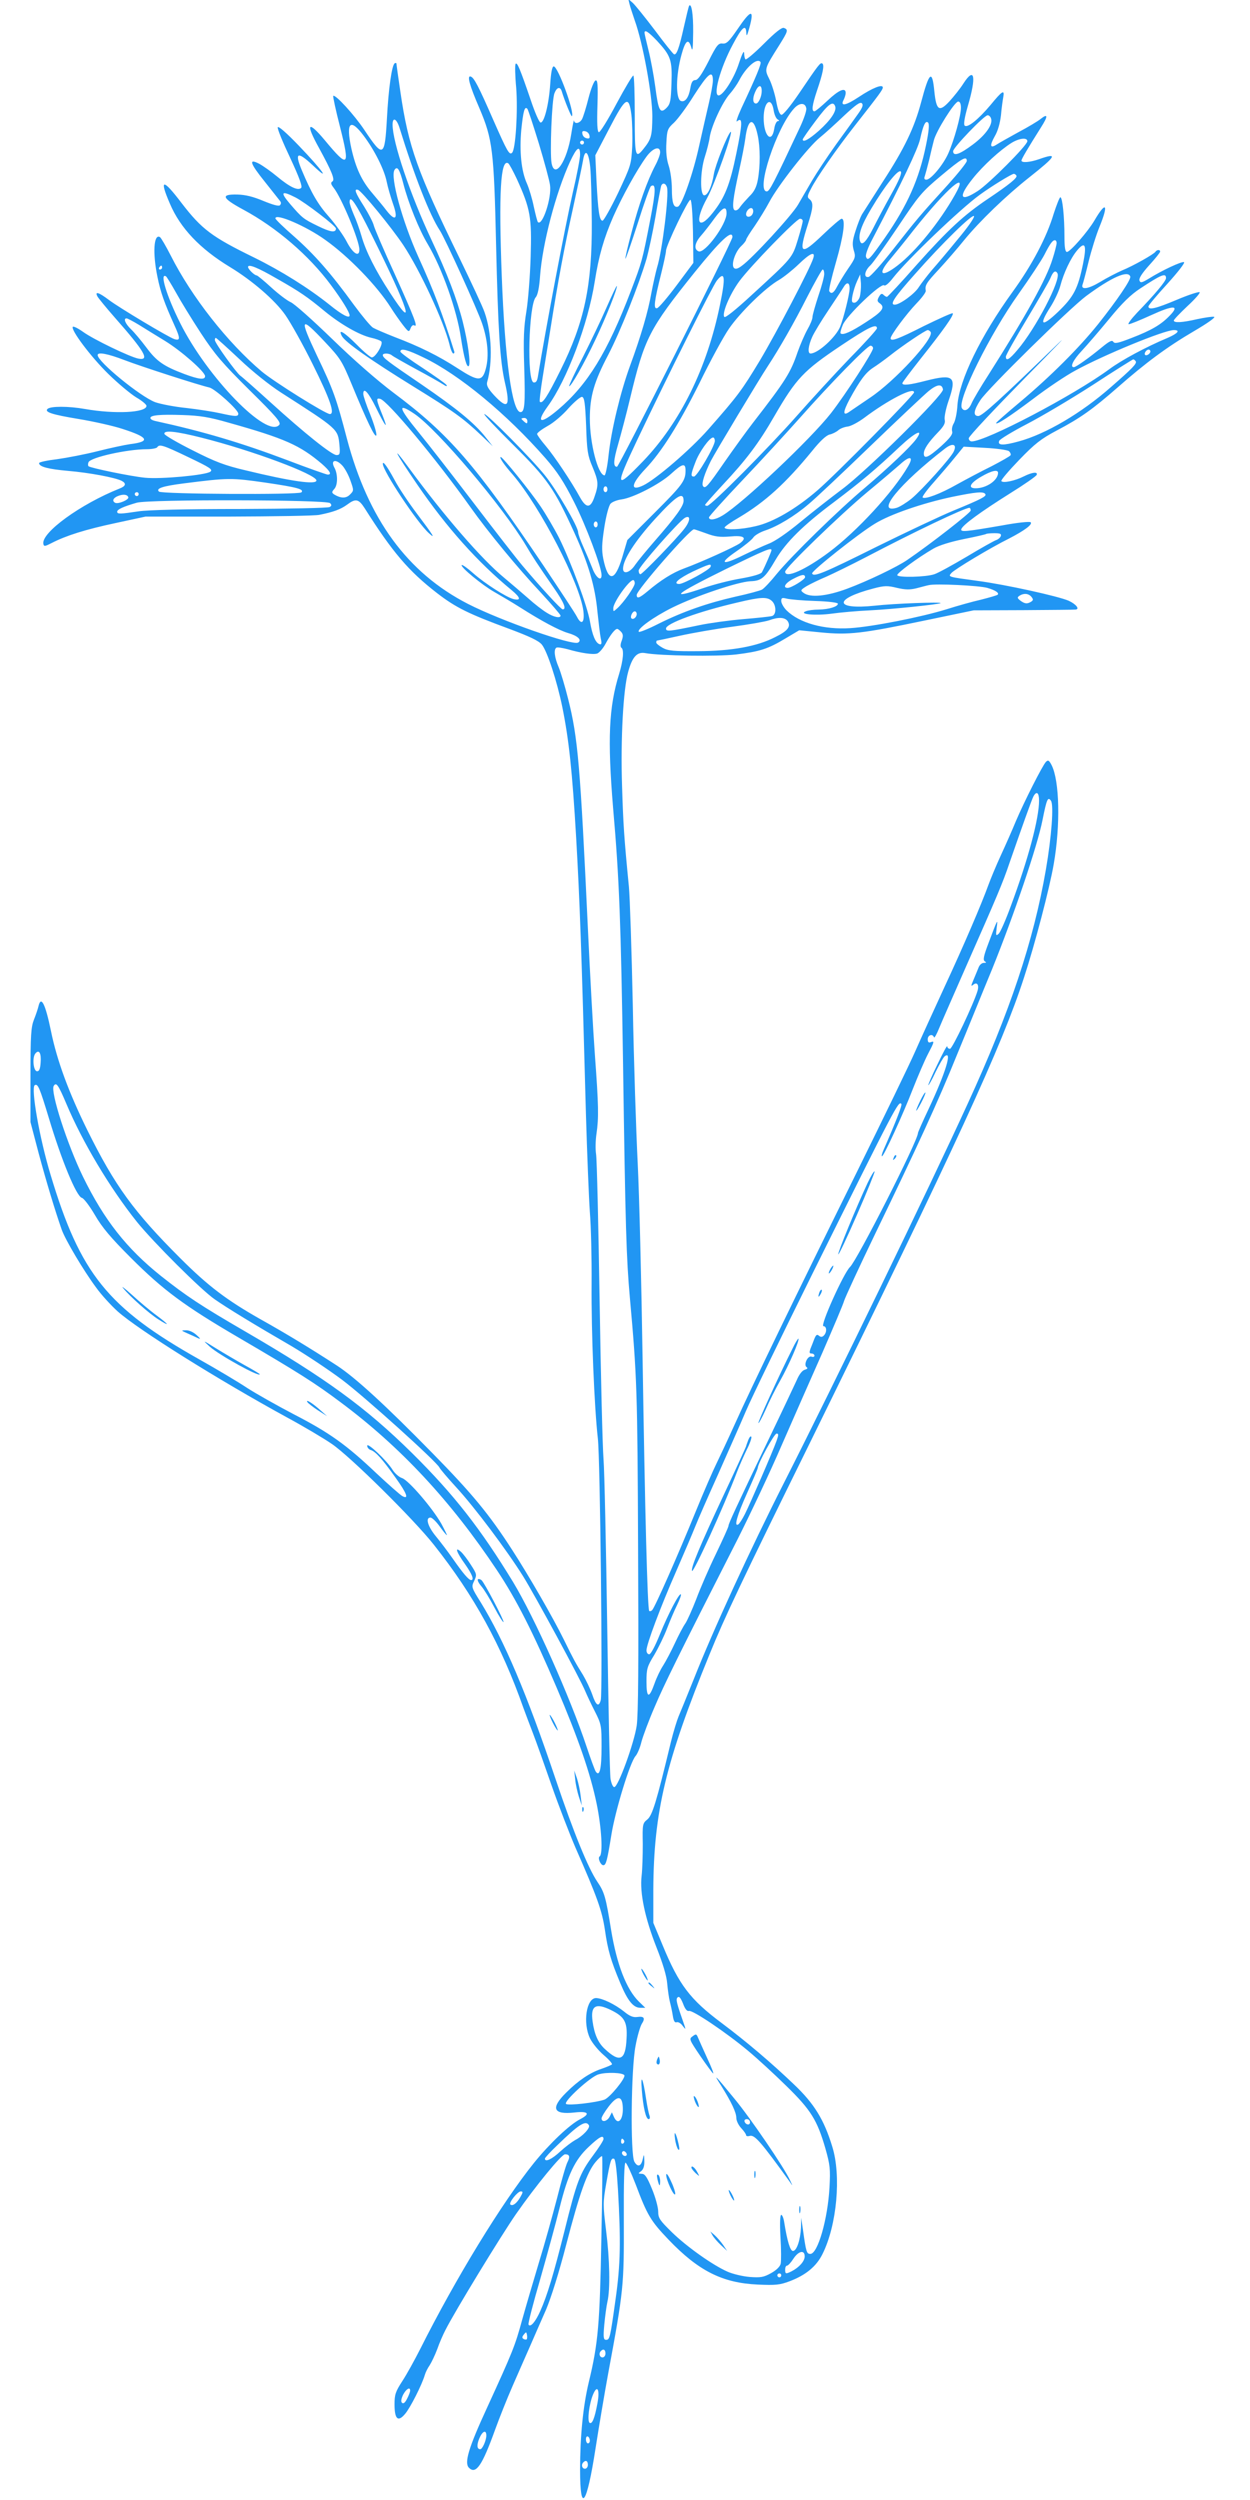 <?xml version="1.0" standalone="no"?>
<!DOCTYPE svg PUBLIC "-//W3C//DTD SVG 20010904//EN"
 "http://www.w3.org/TR/2001/REC-SVG-20010904/DTD/svg10.dtd">
<svg version="1.0" xmlns="http://www.w3.org/2000/svg"
 width="640pt" height="1280pt" viewBox="0 0 640 1280"
 preserveAspectRatio="xMidYMid meet">
<g transform="translate(0,1280) scale(0.1,-0.1)"
fill="#2196f3" stroke="none">
<path d="M3223 12780 c3 -14 16 -52 27 -85 41 -113 90 -380 90 -490 -1 -101
-5 -117 -46 -168 -41 -51 -44 -39 -44 171 0 109 -3 202 -7 205 -3 4 -42 -61
-86 -143 -44 -83 -85 -149 -91 -147 -8 3 -10 46 -7 137 3 108 1 132 -10 128
-8 -3 -24 -44 -36 -91 -12 -48 -27 -96 -33 -107 -12 -22 -39 -27 -41 -7 -1 6
-7 -24 -14 -68 -22 -142 -85 -235 -101 -150 -9 52 1 324 15 358 12 31 29 35
37 10 15 -50 49 -132 52 -128 16 16 -71 255 -93 255 -8 0 -14 -30 -18 -92 -7
-105 -32 -201 -50 -195 -7 2 -29 53 -49 113 -55 161 -70 197 -78 187 -4 -4 -3
-60 3 -123 9 -119 -3 -314 -21 -332 -14 -14 -25 6 -96 167 -76 174 -99 218
-116 223 -20 7 -7 -43 45 -163 67 -158 74 -214 85 -700 10 -433 20 -594 45
-703 29 -124 15 -141 -55 -66 -32 35 -40 51 -36 67 29 99 24 254 -13 358 -10
30 -69 155 -129 279 -215 441 -261 568 -302 850 -11 74 -20 139 -20 143 0 5
-4 6 -9 3 -15 -9 -32 -131 -40 -284 -11 -198 -19 -202 -115 -58 -51 77 -150
185 -160 175 -2 -2 13 -74 35 -159 52 -206 43 -214 -78 -68 -87 104 -100 87
-30 -39 66 -121 83 -163 69 -172 -10 -6 -8 -14 6 -32 41 -52 132 -271 132
-317 0 -41 -33 -21 -65 41 -16 31 -56 87 -88 124 -59 66 -92 123 -142 242 -38
91 -22 98 56 25 97 -92 49 -25 -69 98 -66 69 -108 105 -110 96 -2 -9 27 -79
64 -157 47 -101 63 -146 56 -153 -16 -16 -58 4 -123 58 -30 25 -71 54 -91 65
-57 30 -49 4 29 -93 36 -46 71 -89 76 -96 7 -8 7 -16 0 -23 -6 -6 -35 2 -84
22 -52 22 -92 32 -134 33 -87 2 -79 -18 30 -77 171 -92 337 -235 449 -386 57
-77 96 -140 96 -156 0 -17 -38 2 -102 54 -109 87 -248 174 -388 243 -215 105
-267 144 -370 278 -97 128 -116 126 -60 -3 53 -125 154 -231 307 -324 114 -69
231 -170 284 -246 28 -40 91 -153 140 -252 90 -181 115 -255 88 -255 -22 0
-287 166 -349 218 -175 148 -359 382 -466 594 -24 47 -49 90 -55 94 -32 19
-38 -82 -13 -203 16 -80 36 -135 86 -246 32 -70 32 -83 0 -73 -30 10 -281 160
-334 200 -53 40 -74 46 -59 18 5 -9 45 -58 88 -107 155 -176 182 -223 121
-211 -44 9 -229 98 -283 137 -25 18 -48 29 -52 26 -13 -14 92 -154 182 -242
50 -49 115 -103 143 -120 28 -16 52 -36 52 -43 0 -35 -161 -43 -315 -16 -85
15 -177 15 -192 0 -16 -16 25 -29 158 -51 79 -13 181 -36 226 -51 134 -43 145
-65 39 -78 -28 -4 -103 -20 -166 -36 -63 -16 -157 -34 -207 -41 -51 -6 -93
-15 -93 -20 0 -19 48 -31 149 -40 107 -9 241 -34 274 -51 25 -13 21 -27 -10
-39 -201 -80 -403 -227 -391 -284 3 -14 8 -13 43 5 74 38 172 69 327 102 l153
33 425 0 c234 1 443 4 465 9 71 14 109 28 142 52 44 33 59 30 90 -18 143 -226
225 -322 371 -435 96 -74 161 -106 370 -183 104 -39 149 -60 166 -80 28 -34
78 -188 105 -320 34 -168 51 -328 71 -670 18 -317 27 -553 50 -1415 6 -203 15
-428 20 -500 6 -71 10 -238 9 -370 -2 -247 14 -632 32 -790 12 -104 25 -1299
15 -1339 -10 -39 -25 -28 -44 29 -10 28 -31 72 -47 99 -39 63 -46 75 -98 181
-56 114 -181 330 -265 460 -118 183 -205 288 -407 494 -244 249 -397 389 -491
450 -134 87 -259 163 -386 234 -177 100 -272 172 -415 315 -238 238 -334 369
-476 656 -95 193 -155 355 -186 507 -29 141 -51 183 -64 127 -3 -13 -13 -43
-23 -68 -15 -38 -18 -80 -18 -285 l0 -240 42 -160 c40 -148 83 -291 118 -391
19 -53 112 -210 176 -296 27 -38 77 -92 110 -122 108 -96 516 -351 867 -543
85 -46 188 -107 230 -136 93 -63 419 -385 523 -517 205 -259 345 -514 458
-835 10 -27 32 -86 49 -130 17 -44 60 -165 96 -269 36 -103 91 -245 121 -315
113 -257 136 -323 151 -421 15 -105 30 -157 79 -274 38 -91 67 -126 103 -126
l25 0 -33 32 c-64 63 -113 190 -142 366 -27 168 -34 194 -71 248 -47 70 -121
251 -213 524 -148 440 -263 709 -383 905 -49 78 -49 80 -34 111 14 31 14 34
-17 82 -17 27 -40 57 -51 67 -34 30 -23 -2 20 -62 38 -54 49 -83 32 -83 -12 0
-41 34 -94 110 -25 36 -64 87 -87 115 -41 50 -54 95 -27 95 8 0 29 -20 47 -45
18 -25 34 -45 37 -45 2 0 -11 26 -28 58 -46 81 -167 222 -201 234 -16 5 -37
24 -48 41 -30 49 -131 144 -131 125 0 -9 8 -19 18 -22 25 -8 60 -47 126 -140
60 -83 71 -115 36 -96 -11 6 -71 59 -133 117 -154 146 -239 207 -423 302 -86
45 -194 106 -239 135 -45 30 -154 95 -243 145 -471 265 -611 439 -763 946 -57
188 -102 446 -81 459 16 9 25 -13 72 -168 65 -217 141 -401 169 -409 10 -2 40
-42 67 -88 37 -64 81 -116 184 -219 166 -166 274 -246 551 -408 306 -179 390
-232 522 -331 308 -229 566 -507 801 -860 100 -150 186 -320 307 -604 109
-256 172 -437 204 -593 25 -122 33 -258 15 -269 -11 -7 5 -45 19 -45 14 0 20
24 41 154 20 126 96 374 124 405 9 10 23 42 30 72 8 30 38 111 68 180 49 115
112 244 425 859 65 129 167 345 225 480 59 135 153 349 209 475 55 127 106
246 111 265 6 19 78 175 160 345 215 445 319 670 418 915 49 118 129 316 180
439 110 272 232 630 258 764 21 105 27 120 43 97 15 -22 3 -184 -26 -352 -63
-365 -184 -728 -400 -1198 -201 -439 -681 -1429 -940 -1940 -173 -341 -366
-761 -464 -1010 -34 -85 -69 -170 -77 -189 -8 -19 -26 -77 -39 -130 -74 -307
-95 -376 -121 -397 -24 -19 -25 -25 -23 -125 0 -57 -2 -131 -6 -164 -10 -87
17 -215 76 -365 32 -81 52 -146 55 -185 3 -33 9 -76 14 -95 5 -19 12 -52 15
-72 4 -26 10 -35 19 -32 8 3 22 -5 31 -18 15 -19 16 -20 11 -3 -42 120 -47
138 -37 148 8 8 16 -2 28 -31 10 -28 21 -41 30 -38 17 7 192 -111 303 -204 47
-39 135 -120 196 -180 126 -123 158 -175 200 -320 24 -85 26 -105 21 -200 -9
-162 -60 -340 -98 -340 -19 0 -22 9 -38 125 l-9 60 -1 -50 c-3 -64 -22 -120
-41 -120 -14 0 -29 48 -45 148 -3 20 -10 37 -15 37 -6 0 -8 -43 -4 -114 4 -62
4 -124 1 -137 -4 -15 -23 -33 -50 -48 -38 -21 -53 -23 -109 -19 -35 3 -86 15
-113 27 -77 34 -209 128 -285 202 -62 61 -70 72 -70 106 0 21 -14 73 -32 116
-25 61 -36 77 -52 77 -20 1 -20 2 -3 14 11 9 17 26 16 52 -1 36 -2 37 -8 10
-8 -38 -26 -44 -43 -14 -21 37 -17 476 6 593 9 50 24 100 32 113 19 29 12 40
-23 35 -21 -3 -39 4 -68 28 -48 38 -111 68 -143 69 -50 0 -69 -128 -31 -207
12 -24 43 -62 70 -85 27 -23 46 -45 42 -48 -5 -4 -29 -14 -55 -23 -57 -19
-117 -59 -179 -121 -81 -80 -67 -114 42 -102 71 8 84 -6 30 -34 -54 -27 -158
-126 -237 -224 -165 -205 -402 -593 -583 -954 -28 -55 -68 -128 -91 -163 -35
-54 -40 -69 -40 -119 0 -77 18 -93 55 -48 26 31 85 147 100 198 4 14 15 36 25
50 9 14 27 51 39 83 11 32 30 75 41 96 47 94 287 487 362 595 101 145 233 306
251 306 23 0 27 -12 13 -39 -8 -14 -32 -98 -54 -186 -23 -88 -64 -236 -93
-330 -28 -93 -67 -226 -86 -294 -36 -132 -48 -162 -180 -450 -94 -204 -117
-281 -92 -306 36 -36 68 12 134 195 21 58 61 159 90 225 29 66 69 158 90 205
20 47 57 130 81 185 26 62 66 189 103 332 68 262 107 372 150 423 16 19 31 33
34 30 2 -3 1 -192 -4 -420 -8 -438 -16 -536 -64 -735 -30 -125 -45 -279 -45
-451 0 -228 34 -182 79 109 17 109 46 282 65 385 79 426 81 448 80 780 -1 203
2 302 9 299 5 -1 29 -52 52 -112 59 -157 77 -187 168 -282 153 -160 276 -222
457 -230 91 -4 113 -2 163 17 82 31 137 76 168 139 74 147 97 402 50 551 -42
138 -93 220 -195 317 -116 111 -243 219 -371 315 -162 121 -219 196 -303 400
l-47 113 0 170 c2 398 63 655 288 1205 75 185 166 377 511 1077 758 1543 985
2036 1099 2388 56 171 131 458 152 580 35 200 30 428 -11 508 -13 25 -18 27
-29 16 -18 -19 -112 -205 -154 -304 -18 -44 -53 -123 -77 -175 -24 -52 -52
-120 -63 -150 -35 -97 -126 -310 -226 -525 -53 -115 -121 -264 -150 -330 -29
-66 -162 -340 -295 -610 -311 -629 -545 -1112 -627 -1295 -36 -80 -79 -171
-95 -204 -16 -32 -65 -144 -108 -250 -88 -216 -207 -486 -221 -500 -5 -5 -11
-7 -15 -4 -9 9 -22 520 -34 1298 -6 388 -17 836 -25 996 -8 160 -20 522 -25
805 -6 283 -15 557 -20 609 -25 255 -29 320 -35 515 -8 239 6 495 31 584 21
78 46 105 88 97 77 -14 366 -18 464 -7 122 15 164 28 255 83 l69 41 111 -11
c143 -14 211 -6 532 61 l250 52 255 1 c140 1 260 2 267 3 23 2 2 28 -35 45
-52 23 -323 83 -467 102 -154 21 -151 20 -134 40 15 18 199 129 296 177 79 41
121 72 110 83 -4 5 -70 -2 -145 -16 -191 -33 -215 -35 -210 -19 7 21 97 87
248 182 74 46 136 89 138 96 6 17 -24 13 -66 -8 -45 -23 -108 -36 -115 -24 -3
5 38 53 91 108 81 84 112 108 191 150 124 65 187 111 313 221 142 125 252 207
392 289 70 41 112 71 102 73 -9 2 -48 -4 -86 -12 -78 -18 -120 -20 -120 -7 0
5 32 38 70 74 39 36 67 68 62 71 -6 3 -58 -14 -117 -39 -107 -45 -145 -54
-145 -34 0 6 44 58 97 116 54 60 92 108 85 111 -13 4 -112 -42 -179 -84 -37
-22 -44 -24 -49 -10 -4 10 13 37 50 78 31 34 56 65 56 70 0 11 -17 10 -24 -1
-9 -13 -113 -72 -172 -96 -27 -12 -78 -38 -112 -59 -60 -36 -100 -42 -89 -12
3 7 17 60 31 118 14 57 39 137 56 178 47 115 33 133 -26 32 -34 -58 -124 -161
-141 -162 -9 0 -13 22 -13 79 0 99 -10 201 -21 201 -4 0 -19 -38 -34 -84 -36
-121 -111 -263 -211 -401 -163 -225 -273 -452 -282 -580 -2 -38 -11 -80 -19
-93 -8 -13 -11 -31 -8 -41 4 -14 -10 -33 -56 -75 -65 -58 -89 -69 -89 -38 0
22 22 56 73 109 30 31 38 47 34 64 -3 12 5 54 19 95 44 126 28 141 -114 105
-85 -22 -122 -26 -122 -13 0 4 43 61 95 127 112 141 171 223 163 231 -3 3 -69
-27 -147 -65 -134 -68 -171 -81 -171 -63 0 16 82 126 132 178 27 28 49 57 48
65 -5 29 2 40 68 111 37 40 95 107 128 148 80 98 215 228 334 322 139 110 149
128 50 93 -46 -16 -90 -20 -90 -7 0 8 32 62 100 170 37 58 36 73 -2 43 -13
-11 -65 -42 -114 -68 -49 -27 -99 -55 -111 -63 -34 -22 -37 -6 -10 42 16 27
27 66 32 108 3 36 9 78 12 94 7 39 -6 31 -65 -41 -63 -75 -119 -120 -133 -106
-6 6 -1 40 16 99 45 153 35 205 -22 117 -17 -27 -50 -68 -72 -92 -52 -56 -67
-47 -77 50 -11 115 -26 103 -68 -55 -35 -131 -85 -236 -197 -408 -50 -79 -98
-153 -106 -166 -7 -12 -22 -50 -33 -85 -16 -50 -17 -68 -9 -98 11 -34 9 -40
-29 -95 -22 -32 -47 -74 -56 -91 -17 -33 -30 -41 -40 -24 -4 5 12 71 34 148
39 135 51 223 29 223 -6 0 -48 -36 -95 -81 -115 -110 -127 -102 -78 51 28 87
30 113 9 130 -13 10 -12 17 7 53 27 55 130 203 225 324 127 162 143 184 143
195 0 19 -53 -2 -122 -48 -68 -45 -98 -51 -78 -14 5 10 10 26 10 34 0 31 -36
15 -93 -39 -32 -30 -62 -55 -67 -55 -16 0 -12 31 13 106 30 88 39 132 27 139
-10 6 -18 -4 -120 -155 -45 -66 -81 -109 -89 -108 -10 2 -19 27 -27 71 -7 37
-23 88 -35 112 -26 52 -26 52 51 174 45 72 47 79 24 88 -11 4 -43 -21 -103
-81 -48 -48 -90 -83 -94 -80 -4 4 -7 19 -7 33 -1 15 -11 -6 -26 -51 -23 -73
-75 -157 -101 -166 -37 -11 4 140 70 262 46 87 66 104 68 59 1 -22 4 -17 15
22 28 101 10 99 -61 -6 -42 -61 -55 -74 -75 -72 -22 3 -31 -8 -73 -92 -35 -68
-54 -95 -67 -95 -13 0 -20 -10 -25 -39 -8 -50 -27 -76 -49 -68 -27 11 -26 131
3 236 20 74 36 87 50 39 7 -26 9 -10 10 77 1 94 -9 152 -21 135 -2 -3 -14 -52
-27 -110 -24 -108 -37 -143 -50 -138 -5 2 -49 57 -98 123 -50 66 -101 129
-113 140 l-23 20 6 -25z m140 -188 c72 -78 79 -99 75 -218 -3 -91 -6 -106 -25
-126 -33 -33 -42 -16 -58 108 -8 60 -24 145 -35 188 -11 44 -20 83 -20 88 0
18 19 6 63 -40z m531 -110 c5 -8 -22 -74 -98 -236 -20 -44 -30 -74 -22 -67 29
24 28 -10 -4 -165 -33 -161 -59 -226 -121 -304 -76 -96 -95 -44 -28 77 38 68
140 358 119 337 -17 -17 -78 -171 -85 -215 -10 -62 -31 -109 -49 -109 -23 0
-21 124 3 198 10 31 22 77 25 101 9 57 64 177 103 221 17 19 38 50 47 67 35
69 94 120 110 95z m-244 -94 c0 -18 -10 -71 -21 -118 -11 -47 -33 -143 -49
-215 -30 -139 -88 -306 -109 -313 -22 -7 -31 19 -31 91 0 38 -7 90 -16 118
-11 33 -15 72 -12 119 3 64 6 72 39 102 19 18 66 81 103 141 72 112 96 131 96
75z m250 -54 c0 -28 -16 -64 -29 -64 -17 0 -19 26 -5 58 16 38 34 42 34 6z
m-667 -124 c4 -36 6 -108 4 -160 -5 -93 -7 -98 -72 -237 -38 -79 -74 -143 -80
-143 -16 0 -23 49 -31 206 l-6 129 72 138 c84 162 100 171 113 67z m728 26 c3
-21 12 -42 20 -47 10 -6 10 -9 2 -9 -7 0 -16 -18 -19 -40 -13 -78 -54 -35 -54
56 0 83 39 113 51 40z m433 -18 c-17 -24 -67 -94 -113 -157 -45 -63 -100 -146
-123 -185 -23 -39 -55 -95 -72 -124 -32 -55 -234 -275 -288 -313 -21 -16 -33
-18 -40 -11 -16 16 6 83 37 112 14 13 25 28 25 32 0 5 20 37 44 71 23 34 57
89 75 123 43 82 201 284 259 330 26 21 82 72 125 113 58 54 81 71 90 62 8 -8
3 -22 -19 -53z m526 30 c0 -40 -35 -167 -65 -234 -26 -58 -89 -134 -112 -134
-10 0 -13 6 -8 18 3 9 13 46 22 82 8 36 19 81 24 100 11 48 107 200 125 200 9
0 14 -11 14 -32z m-792 -2 c3 -11 -12 -54 -31 -95 -137 -292 -157 -331 -171
-331 -58 0 50 328 140 425 27 30 57 30 62 1z m148 10 c9 -24 -23 -71 -83 -125
-52 -46 -83 -62 -83 -45 0 4 30 47 66 95 64 86 89 105 100 75z m-1517 -191
c28 -93 54 -189 57 -212 10 -64 -39 -213 -62 -190 -3 3 -12 38 -21 79 -8 40
-24 93 -35 118 -29 64 -39 164 -29 275 10 96 17 123 31 108 4 -4 30 -84 59
-178z m2315 129 c11 -30 -26 -84 -93 -134 -68 -51 -101 -62 -101 -34 0 18 159
184 177 184 6 0 14 -7 17 -16z m-3028 -50 c76 -246 155 -447 206 -524 26 -39
194 -408 217 -478 28 -83 35 -165 19 -227 -18 -70 -38 -70 -146 0 -97 63 -194
111 -323 160 -48 19 -97 40 -109 47 -12 7 -56 60 -98 117 -119 164 -203 259
-306 350 -53 46 -96 88 -96 93 0 28 158 -40 255 -110 120 -85 266 -236 336
-347 17 -27 45 -67 62 -89 29 -37 31 -38 39 -17 5 13 13 19 19 15 21 -13 1 39
-100 263 -55 120 -103 232 -107 248 -4 17 -27 61 -50 98 -45 70 -53 92 -31 85
19 -6 172 -193 232 -283 86 -130 206 -389 236 -507 6 -27 15 -48 20 -48 5 0 7
6 4 13 -59 189 -102 304 -184 484 -81 180 -144 408 -121 443 14 22 26 4 45
-70 25 -98 81 -237 125 -310 73 -123 149 -337 170 -480 16 -104 30 -154 40
-144 11 11 -4 120 -31 228 -29 114 -80 247 -159 416 -111 237 -200 502 -200
592 0 41 21 31 36 -18z m1833 -35 c14 -63 14 -160 1 -230 -7 -38 -19 -61 -43
-84 -17 -18 -39 -42 -48 -55 -9 -14 -20 -20 -28 -16 -14 9 -9 57 24 206 13 58
27 130 31 160 13 105 43 114 63 19z m862 -53 c-35 -172 -94 -306 -210 -473
-78 -111 -88 -122 -97 -98 -4 10 10 48 34 93 151 289 232 460 243 510 16 73
28 97 41 84 7 -7 4 -44 -11 -116z m-2879 49 c55 -73 106 -174 118 -236 6 -30
21 -80 32 -112 28 -78 13 -94 -33 -35 -18 24 -51 63 -72 88 -55 64 -85 128
-108 230 -29 134 -6 157 63 65z m1156 1 c3 -13 -1 -17 -14 -14 -11 2 -20 11
-22 22 -3 13 1 17 14 14 11 -2 20 -11 22 -22z m2242 -29 c0 -21 -198 -219
-254 -255 -91 -59 -102 -32 -26 63 53 67 142 148 200 184 40 24 80 28 80 8z
m-2270 -7 c0 -5 -4 -10 -10 -10 -5 0 -10 5 -10 10 0 6 5 10 10 10 6 0 10 -4
10 -10z m-20 -62 c0 -18 -16 -103 -36 -188 -43 -189 -140 -703 -180 -948 -4
-24 -10 -32 -22 -30 -35 7 -25 396 11 436 10 11 18 49 22 107 12 167 81 429
154 588 34 73 51 85 51 35z m410 12 c0 -11 -11 -41 -25 -67 -41 -78 -84 -199
-121 -341 -20 -74 -34 -135 -32 -137 2 -2 30 79 63 181 32 102 63 188 68 191
26 16 25 -23 -3 -168 -42 -217 -43 -219 -100 -369 -120 -314 -221 -479 -372
-607 -91 -77 -116 -70 -54 16 98 134 207 422 241 639 21 133 47 223 95 333 45
102 121 240 170 307 33 45 70 57 70 22z m-358 -76 c4 -38 7 -163 8 -279 2
-327 -38 -515 -161 -762 -67 -135 -92 -173 -105 -160 -3 3 4 61 15 129 11 68
29 179 40 248 38 241 71 417 115 615 24 110 47 219 51 243 10 64 29 46 37 -34z
m1928 32 c0 -8 -44 -63 -97 -122 -143 -157 -157 -174 -278 -328 -61 -78 -118
-142 -128 -144 -26 -5 -21 31 9 59 14 13 77 102 141 197 108 162 122 179 221
262 106 89 132 104 132 76z m-2304 -92 c70 -154 77 -196 71 -398 -3 -99 -13
-226 -22 -281 -13 -79 -16 -139 -11 -285 6 -192 2 -230 -19 -230 -43 0 -80
271 -96 697 -16 425 -6 601 33 577 6 -4 25 -40 44 -80z m1916 -81 c-33 -59
-73 -135 -90 -169 -36 -71 -59 -95 -68 -70 -12 30 6 83 57 168 70 118 138 203
151 190 7 -7 -8 -44 -50 -119z m642 98 c7 -11 -37 -46 -147 -120 -122 -82
-203 -157 -362 -335 -81 -92 -150 -166 -154 -166 -4 0 -12 5 -18 11 -8 8 -14
5 -23 -11 -10 -18 -9 -24 6 -34 27 -21 11 -42 -73 -96 -75 -49 -118 -68 -129
-57 -3 2 2 22 11 43 18 47 197 218 212 203 5 -5 23 9 46 39 70 90 343 352 444
425 59 43 163 107 174 107 4 0 10 -4 13 -9z m-315 -99 c-79 -140 -200 -289
-293 -361 -84 -65 -106 -47 -38 32 20 24 74 90 119 148 174 219 290 318 212
181z m-1474 39 c11 -37 -24 -326 -51 -411 -7 -25 -20 -83 -29 -130 -16 -93
-53 -220 -110 -375 -48 -132 -95 -325 -109 -455 -6 -58 -16 -105 -21 -104 -34
3 -75 164 -75 291 0 114 22 189 94 326 62 119 157 358 197 494 10 37 31 133
45 213 13 80 27 151 29 158 7 18 23 15 30 -7z m-1902 -52 c49 -25 207 -146
207 -159 0 -23 -28 -19 -93 13 -74 36 -80 41 -142 113 -52 61 -45 70 28 33z
m389 -190 c192 -385 230 -507 95 -298 -74 113 -124 212 -146 290 -10 35 -28
85 -40 111 -11 26 -21 54 -21 63 0 42 32 -5 112 -166z m1646 15 l2 -160 -85
-114 c-47 -63 -93 -117 -101 -118 -19 -5 -15 33 22 180 13 53 24 104 24 114 0
27 114 264 125 261 6 -2 11 -68 13 -163z m172 94 c0 -57 -111 -207 -143 -195
-25 10 -21 42 11 79 16 18 48 59 71 91 42 57 61 65 61 25z m134 -1 c-7 -20
-34 -23 -34 -4 0 19 22 39 32 29 5 -5 6 -16 2 -25z m1049 -133 c-48 -59 -107
-129 -131 -156 -23 -27 -53 -66 -67 -87 -21 -35 -98 -91 -124 -91 -27 0 -3 37
103 156 141 160 298 313 303 297 3 -7 -35 -61 -84 -119z m-793 94 c0 -7 -11
-49 -25 -95 -29 -94 -26 -91 -239 -286 -80 -74 -132 -115 -137 -110 -15 15 27
116 77 184 57 77 292 319 310 319 8 0 14 -5 14 -12z m-360 -82 c0 -21 -581
-1176 -591 -1176 -20 0 -19 30 6 116 14 49 42 154 61 234 74 309 98 356 330
645 133 165 194 222 194 181z m1660 -30 c0 -8 -9 -45 -21 -82 -31 -102 -135
-289 -328 -593 -40 -62 -79 -128 -87 -147 -14 -33 -37 -44 -49 -24 -25 40 144
380 290 585 59 83 118 173 132 200 29 57 42 75 54 75 5 0 9 -6 9 -14z m135
-107 c-26 -127 -47 -168 -128 -246 -84 -80 -100 -70 -39 25 21 33 44 82 51
109 17 65 53 142 86 181 41 49 50 29 30 -69z m-1381 29 c-15 -50 -189 -382
-273 -523 -93 -154 -112 -180 -266 -355 -90 -102 -267 -254 -331 -285 -69 -33
-64 6 11 85 82 86 172 229 275 436 56 115 125 242 153 282 57 83 187 210 256
249 25 15 70 51 100 80 59 57 87 69 75 31z m-3334 -48 c0 -5 -5 -10 -11 -10
-5 0 -7 5 -4 10 3 6 8 10 11 10 2 0 4 -4 4 -10z m588 -57 c118 -67 157 -94
245 -167 83 -68 177 -121 236 -135 24 -5 48 -14 53 -19 12 -12 -29 -82 -48
-82 -7 0 -42 29 -77 65 -65 65 -98 85 -77 45 17 -32 145 -122 365 -258 212
-131 255 -162 349 -251 l59 -56 -37 47 c-58 73 -149 147 -327 269 -175 119
-199 137 -199 151 0 11 33 10 46 -1 5 -5 60 -36 122 -70 62 -33 125 -69 139
-78 18 -12 24 -13 19 -4 -5 7 -60 46 -122 87 -63 41 -114 78 -114 84 0 19 36
10 120 -31 181 -87 424 -288 622 -514 61 -70 94 -120 147 -225 61 -120 141
-333 141 -375 0 -35 -30 -12 -48 38 -11 28 -32 78 -46 109 -14 31 -26 64 -26
73 0 28 -109 215 -169 290 -68 85 -296 315 -311 315 -7 0 60 -71 147 -157 177
-176 210 -224 313 -449 73 -161 107 -276 119 -407 6 -56 13 -117 17 -136 6
-26 4 -33 -7 -29 -20 7 -36 45 -48 114 -12 76 -98 308 -158 429 -25 49 -68
122 -95 162 -49 73 -194 253 -204 253 -10 0 16 -39 62 -91 140 -164 344 -558
361 -698 7 -60 -10 -74 -33 -29 -9 18 -87 136 -172 263 -347 515 -483 672
-767 884 -85 64 -205 169 -316 277 -98 95 -193 180 -211 187 -18 8 -63 42
-100 76 -36 33 -70 61 -74 61 -11 0 -44 32 -44 43 0 17 50 -3 148 -60z m2802
24 c0 -13 -13 -63 -30 -112 -16 -49 -30 -98 -30 -108 0 -11 -12 -40 -26 -64
-14 -25 -36 -76 -50 -115 -36 -106 -60 -145 -229 -363 -34 -44 -99 -134 -145
-200 -87 -126 -100 -141 -111 -123 -8 13 9 65 41 129 21 41 248 419 291 484
58 88 137 226 201 353 40 78 76 142 80 142 5 0 8 -10 8 -23z m1194 4 c20 -32
-112 -285 -205 -393 -41 -49 -59 -59 -59 -34 0 8 49 95 108 193 59 99 114 193
121 211 13 32 25 40 35 23z m373 -17 c5 -15 -68 -122 -165 -244 -97 -121 -244
-268 -399 -398 -68 -57 -123 -105 -123 -108 0 -12 69 33 190 124 72 55 169
120 216 145 144 79 455 207 504 207 35 0 21 -17 -32 -40 -112 -47 -236 -114
-298 -160 -184 -135 -632 -370 -705 -370 -8 0 -15 7 -15 16 0 10 132 150 292
313 161 163 230 235 153 160 -283 -274 -376 -359 -396 -359 -28 0 -24 29 11
82 39 59 457 470 542 533 130 96 214 133 225 99z m-4886 -82 c23 -42 80 -135
127 -207 73 -111 110 -154 250 -293 137 -135 162 -165 152 -177 -61 -73 -368
242 -507 520 -70 140 -107 261 -73 240 4 -3 27 -40 51 -83z m2785 -64 c-66
-323 -203 -601 -394 -800 -142 -147 -145 -135 -31 106 158 333 387 791 409
819 42 53 46 19 16 -125z m715 39 c-6 -15 -18 -27 -27 -27 -13 0 -15 7 -9 38
4 20 14 53 23 72 l16 35 4 -46 c1 -25 -2 -57 -7 -72z m1569 99 c0 -15 -57 -83
-149 -178 -30 -32 -49 -58 -42 -58 8 0 59 21 114 46 116 53 149 52 96 -2 -44
-46 -93 -75 -197 -115 -67 -26 -85 -30 -92 -19 -6 10 -19 4 -57 -27 -64 -53
-134 -103 -145 -103 -21 0 -4 36 40 83 27 29 90 102 141 164 66 81 110 124
159 156 109 72 132 81 132 53z m-1620 -53 c0 -29 -30 -149 -48 -195 -22 -54
-114 -138 -152 -138 -16 0 -12 40 9 86 10 22 47 83 82 135 35 53 70 105 77
117 17 30 32 28 32 -5z m-3639 -186 c30 -19 89 -55 133 -82 85 -52 206 -159
206 -181 0 -20 -31 -17 -106 11 -106 40 -142 65 -194 135 -27 36 -62 78 -79
94 -29 28 -41 56 -23 56 5 0 33 -15 63 -33z m952 -87 c80 -85 88 -98 137 -216
78 -189 122 -282 127 -262 2 10 -12 57 -31 105 -20 48 -36 96 -36 106 0 37 26
9 65 -70 48 -98 65 -119 35 -43 -34 85 -36 93 -14 88 36 -7 286 -306 465 -558
85 -120 242 -311 357 -433 56 -61 102 -114 102 -119 0 -15 -35 -8 -71 15 -20
12 -63 45 -95 74 -32 28 -88 76 -124 106 -113 93 -306 315 -487 562 -96 131
-69 78 44 -87 150 -219 308 -396 483 -540 46 -38 49 -55 8 -45 -37 10 -145 79
-204 131 -30 27 -57 46 -60 43 -9 -9 105 -103 167 -138 33 -19 93 -54 132 -79
110 -70 198 -117 245 -131 50 -14 73 -36 52 -49 -28 -17 -396 112 -564 198
-310 159 -511 434 -620 847 -53 203 -69 249 -153 424 -92 195 -86 205 40 71z
m2827 69 c0 -6 -62 -75 -138 -152 -75 -78 -198 -212 -273 -297 -144 -163 -439
-460 -458 -460 -6 0 -11 2 -11 5 0 3 41 49 91 103 119 127 183 211 264 352
112 193 149 232 340 360 139 93 185 116 185 89z m275 -19 c19 -32 -184 -252
-310 -336 -44 -30 -90 -61 -103 -70 -38 -28 -38 -6 -2 62 53 97 82 136 120
161 19 12 58 40 86 62 64 51 183 131 194 131 5 0 12 -5 15 -10z m-3540 -138
c67 -64 155 -134 214 -172 293 -188 291 -186 299 -269 4 -45 2 -51 -15 -51
-24 0 -164 112 -339 271 -75 68 -144 129 -153 135 -21 15 -131 168 -131 183 0
6 2 11 5 11 3 0 57 -49 120 -108z m3245 55 c0 -19 -142 -238 -215 -332 -105
-134 -450 -460 -555 -524 -38 -23 -70 -27 -70 -10 0 5 78 92 173 192 95 100
226 243 292 317 153 173 345 370 362 370 7 0 13 -6 13 -13z m1420 -16 c0 -12
-20 -25 -27 -18 -7 7 6 27 18 27 5 0 9 -4 9 -9z m-5252 -45 c86 -33 380 -128
434 -140 29 -7 148 -114 148 -134 0 -16 -15 -15 -92 2 -35 8 -112 20 -173 27
-60 6 -133 20 -161 30 -76 29 -294 207 -294 241 0 17 52 7 138 -26z m5177 -6
c7 -11 -17 -36 -126 -131 -153 -135 -334 -241 -473 -279 -80 -22 -110 -21
-100 3 3 8 67 47 142 86 75 39 227 129 337 200 110 72 203 130 207 131 4 0 10
-5 13 -10z m-987 -144 c5 -26 -393 -420 -518 -512 -52 -39 -147 -113 -210
-165 -70 -58 -134 -102 -165 -113 -27 -11 -85 -37 -128 -58 -111 -55 -130 -45
-37 19 41 28 80 60 87 71 7 11 34 27 61 36 63 21 151 74 221 134 31 25 173
159 316 297 143 138 278 265 300 283 43 35 68 38 73 8z m-148 -15 c0 -14 -400
-420 -494 -501 -111 -96 -228 -164 -317 -184 -75 -18 -159 -21 -159 -7 0 5 33
28 73 51 136 81 240 176 375 341 40 50 71 79 89 84 15 3 36 14 45 22 10 9 31
17 48 19 17 2 54 22 84 44 122 92 256 161 256 131z m-1679 -171 c4 -128 8
-153 32 -209 31 -75 33 -91 11 -154 -20 -60 -42 -61 -74 -4 -43 79 -132 212
-176 264 -24 28 -44 56 -44 61 0 6 24 24 54 41 30 16 78 57 107 91 30 33 61
59 69 58 12 -3 16 -30 21 -148z m-879 61 c119 -81 453 -476 571 -674 32 -55
59 -96 144 -219 50 -72 65 -108 44 -108 -9 0 -109 109 -207 225 -28 33 -140
177 -249 320 -109 143 -236 306 -282 362 -104 127 -110 154 -21 94z m-952 -45
c289 -81 366 -116 478 -211 42 -37 52 -55 30 -55 -6 0 -100 33 -207 74 -236
89 -430 147 -678 201 -13 3 -23 9 -23 15 0 14 47 19 165 15 89 -3 134 -10 235
-39z m1530 8 c0 -14 -3 -14 -15 -4 -8 7 -15 14 -15 16 0 2 7 4 15 4 8 0 15 -7
15 -16z m-1668 -85 c259 -65 588 -188 588 -219 0 -23 -128 -5 -363 52 -106 25
-154 43 -270 102 -78 39 -143 77 -145 84 -6 21 60 14 190 -19z m3659 -7 c-29
-40 -142 -147 -261 -248 -136 -114 -376 -349 -452 -441 -32 -40 -67 -77 -77
-82 -9 -5 -71 -22 -136 -36 -144 -33 -268 -76 -394 -139 -51 -26 -96 -44 -100
-41 -12 13 74 76 173 125 122 60 334 131 398 134 57 2 74 16 129 110 53 90
142 178 300 296 136 103 211 165 336 283 80 75 125 96 84 39z m-1031 -9 c0
-27 -91 -183 -107 -183 -17 0 -17 10 7 72 19 53 73 128 91 128 5 0 9 -8 9 -17z
m1223 -55 c-15 -33 -162 -196 -216 -241 -26 -21 -60 -42 -76 -47 -112 -32 14
123 247 303 40 31 63 23 45 -15z m-3918 -29 c111 -53 126 -63 112 -74 -24 -18
-254 -39 -334 -31 -73 7 -280 50 -290 59 -3 4 -3 12 0 20 9 25 198 67 299 67
26 0 50 5 53 10 11 17 29 12 160 -51z m4201 31 c7 -7 11 -16 8 -21 -3 -5 -47
-30 -97 -56 -51 -25 -130 -67 -177 -93 -86 -49 -165 -78 -176 -67 -4 3 22 39
58 79 35 40 84 97 108 127 l44 54 109 -6 c60 -3 115 -11 123 -17z m-517 -78
c-76 -131 -262 -333 -404 -439 -120 -90 -225 -137 -225 -100 0 19 280 290 420
407 69 57 144 121 168 142 51 47 72 42 41 -10z m-2896 4 c12 -13 31 -47 41
-76 18 -51 18 -52 -2 -72 -20 -21 -48 -20 -82 1 -12 9 -12 12 2 28 18 20 18
77 0 109 -21 39 8 46 41 10z m1757 -25 c0 -53 -16 -74 -158 -216 l-140 -140
-26 -88 c-38 -126 -72 -129 -97 -9 -9 46 -8 76 5 161 9 59 23 112 32 122 8 9
33 19 56 22 60 8 198 79 255 132 57 52 73 56 73 16z m1600 -12 c0 -38 -59 -79
-115 -79 -41 0 -29 26 28 59 53 31 87 39 87 20z m-3751 -50 c163 -24 200 -34
184 -50 -13 -13 -716 -9 -729 4 -17 16 17 28 127 42 229 29 243 29 418 4z
m1751 -34 c0 -8 -4 -15 -10 -15 -5 0 -10 7 -10 15 0 8 5 15 10 15 6 0 10 -7
10 -15z m-2400 -25 c0 -5 -4 -10 -10 -10 -5 0 -10 5 -10 10 0 6 5 10 10 10 6
0 10 -4 10 -10z m4335 0 c7 -11 -19 -25 -165 -85 -63 -26 -241 -110 -395 -186
-269 -134 -320 -155 -327 -135 -4 12 239 205 322 255 78 48 244 105 395 137
122 25 161 29 170 14z m-4388 -16 c4 -13 -54 -37 -68 -28 -16 9 -10 24 14 34
27 11 49 9 54 -6z m2843 -18 c0 -27 -39 -81 -148 -206 -41 -47 -86 -102 -100
-122 -26 -40 -62 -51 -62 -20 0 47 62 143 164 255 109 119 146 143 146 93z
m-1810 -12 c9 -9 8 -14 -2 -20 -7 -5 -213 -9 -458 -10 -281 0 -473 -5 -520
-12 -94 -14 -110 -15 -110 -2 0 12 31 26 100 46 60 18 972 16 990 -2z m3280
-38 c0 -11 -205 -171 -325 -253 -52 -36 -205 -109 -307 -147 -105 -39 -189
-47 -223 -22 -18 13 -17 15 15 35 19 11 64 33 100 48 36 16 128 61 205 101
246 129 500 250 528 252 4 0 7 -6 7 -14z m-1466 -93 c-39 -51 -215 -233 -225
-233 -5 0 -9 8 -9 19 0 18 205 251 237 270 30 16 28 -16 -3 -56z m-444 22 c0
-8 -4 -15 -10 -15 -5 0 -10 7 -10 15 0 8 5 15 10 15 6 0 10 -7 10 -15z m556
-46 c45 -17 70 -20 120 -16 72 7 91 -5 53 -34 -26 -19 -198 -97 -288 -130 -57
-21 -119 -60 -185 -116 -43 -36 -56 -40 -56 -19 0 25 272 336 293 336 4 0 32
-10 63 -21z m1508 -14 c-3 -8 -14 -17 -23 -20 -10 -3 -78 -41 -151 -85 -73
-43 -147 -84 -166 -90 -43 -15 -186 -18 -190 -5 -3 10 104 89 185 136 29 17
88 35 156 49 61 12 112 24 114 26 2 2 21 4 42 4 30 0 37 -3 33 -15z m-1174
-72 c0 -6 -32 -81 -49 -113 -5 -9 -45 -21 -108 -32 -55 -9 -140 -31 -189 -48
-186 -63 -152 -34 114 97 199 97 232 111 232 96z m-312 -85 c-5 -16 -136 -87
-160 -88 -36 0 -4 28 70 64 84 39 96 42 90 24z m484 -53 c1 -11 -70 -55 -89
-55 -28 0 -11 27 30 47 44 23 58 24 59 8z m-872 -31 c0 -18 -56 -98 -89 -128
-21 -19 -21 -19 -21 0 0 30 81 144 102 144 4 0 8 -7 8 -16z m1805 -24 c42 -12
62 -26 53 -35 -3 -3 -41 -14 -84 -25 -44 -10 -123 -32 -176 -49 -132 -41 -383
-90 -493 -97 -137 -9 -262 26 -328 91 -15 15 -27 37 -27 48 0 16 4 18 28 12
15 -4 80 -10 145 -12 66 -2 117 -8 117 -14 0 -15 -46 -29 -98 -30 -26 0 -56
-4 -67 -9 -38 -15 51 -23 133 -12 42 6 131 14 197 17 119 6 354 31 361 37 6 7
-240 -2 -336 -13 -210 -22 -214 34 -8 88 57 15 72 15 121 3 43 -10 66 -10 99
-2 24 6 52 14 63 16 34 9 258 -2 300 -14z m226 -46 c10 -13 10 -17 -2 -25 -20
-12 -32 -11 -55 6 -16 13 -17 16 -4 25 22 14 46 12 61 -6z m-1329 -21 c23 -21
24 -70 1 -77 -10 -3 -76 -10 -148 -16 -71 -6 -173 -20 -225 -31 -154 -32 -170
-34 -170 -17 0 26 167 87 365 133 121 29 153 30 177 8z m-692 -67 c0 -16 -18
-31 -27 -22 -8 8 5 36 17 36 5 0 10 -6 10 -14z m774 -38 c16 -27 -2 -49 -65
-80 -93 -48 -223 -71 -394 -72 -126 -1 -155 2 -182 17 -18 10 -33 22 -33 27 0
6 2 10 3 10 2 0 55 11 118 25 63 14 183 35 267 46 83 11 169 26 190 33 48 18
82 16 96 -6z m-853 -54 c10 -12 10 -22 2 -45 -7 -17 -7 -31 -2 -35 15 -9 10
-65 -11 -134 -53 -171 -60 -334 -31 -686 32 -366 40 -587 51 -1309 12 -841 17
-998 35 -1200 36 -400 39 -478 42 -1285 3 -589 1 -848 -7 -905 -13 -89 -95
-315 -115 -315 -7 0 -15 19 -19 42 -4 23 -11 375 -17 782 -6 408 -14 793 -19
856 -5 63 -14 430 -20 815 -6 385 -14 720 -18 745 -4 25 -3 72 2 105 12 82 11
144 -8 402 -9 122 -25 414 -36 650 -39 834 -51 976 -101 1174 -16 64 -38 138
-49 164 -21 49 -26 90 -11 99 5 3 30 -1 57 -8 69 -20 130 -29 152 -22 10 4 29
25 42 49 25 47 49 77 60 77 4 0 13 -7 21 -16z m2139 -863 c0 -91 -55 -299
-145 -541 -25 -69 -53 -132 -61 -140 -15 -14 -16 -11 -11 30 7 50 5 46 -42
-79 -25 -66 -29 -86 -19 -93 10 -6 8 -8 -5 -8 -10 0 -21 -10 -26 -22 -5 -13
-17 -41 -26 -63 -14 -33 -15 -37 -2 -27 19 16 31 0 22 -31 -20 -67 -129 -297
-141 -297 -8 0 -14 6 -14 13 -1 6 -23 -35 -50 -92 -28 -57 -49 -106 -47 -107
2 -2 19 28 37 67 19 39 40 75 46 80 42 35 6 -83 -82 -270 -30 -63 -54 -118
-54 -122 0 -39 -311 -651 -348 -686 -32 -30 -155 -303 -136 -303 17 0 19 -31
2 -48 -8 -8 -15 -9 -25 -1 -10 9 -15 5 -24 -17 -6 -16 -15 -39 -20 -51 -6 -18
-5 -23 6 -23 8 0 15 -5 15 -11 0 -6 -7 -8 -15 -5 -20 7 -42 -43 -25 -54 7 -5
4 -9 -9 -13 -13 -3 -29 -23 -42 -54 -12 -26 -74 -158 -139 -293 -174 -363
-210 -441 -210 -452 0 -6 -29 -70 -64 -143 -36 -74 -81 -178 -101 -232 -21
-54 -46 -110 -56 -125 -11 -15 -35 -61 -54 -102 -19 -41 -46 -92 -60 -114 -14
-21 -34 -63 -44 -92 -28 -79 -41 -75 -41 10 0 65 3 77 40 137 21 36 51 97 66
137 15 39 38 93 51 119 13 27 22 51 19 54 -8 8 -64 -98 -107 -204 -25 -62 -47
-103 -55 -103 -8 0 -14 9 -14 20 0 31 72 223 152 405 41 94 85 197 98 230 13
33 65 152 116 265 50 113 115 259 143 325 28 66 181 381 339 700 432 870 442
889 457 873 5 -5 -24 -82 -91 -235 -8 -18 -12 -33 -8 -33 9 0 107 213 158 345
26 66 60 145 76 176 34 65 36 71 15 63 -10 -4 -15 0 -15 15 0 22 25 30 32 10
2 -6 14 16 27 48 13 32 77 177 141 323 154 349 184 419 218 520 64 184 114
325 123 342 16 30 29 20 29 -21z m-5112 -1342 c-2 -31 -7 -44 -18 -44 -19 0
-26 70 -9 91 19 23 31 2 27 -47z m132 -211 c82 -195 222 -430 361 -604 84
-104 329 -349 399 -397 63 -44 199 -127 394 -240 74 -44 190 -121 258 -172
117 -88 487 -422 498 -449 3 -7 41 -52 85 -100 95 -103 259 -322 343 -456 61
-98 294 -528 319 -590 8 -19 30 -66 49 -103 33 -65 34 -73 34 -180 0 -114 -10
-157 -30 -127 -5 8 -26 65 -46 125 -85 256 -267 663 -377 845 -167 274 -303
448 -516 659 -238 235 -443 384 -854 623 -229 133 -303 182 -434 286 -175 140
-290 286 -398 507 -80 164 -168 436 -150 465 13 21 23 7 65 -92z m3636 -1725
c-19 -54 -134 -319 -162 -375 -13 -26 -28 -49 -34 -53 -23 -14 -7 44 45 160
30 67 55 125 55 130 0 21 84 175 96 175 11 0 11 -6 0 -37z m-849 -2914 c70
-34 86 -61 81 -146 -5 -112 -34 -126 -111 -54 -35 32 -54 76 -63 142 -11 79
15 96 93 58z m70 -335 c5 -16 -74 -113 -102 -124 -41 -15 -187 -32 -197 -22
-13 13 126 140 166 151 41 13 128 9 133 -5z m-9 -153 c7 -70 -23 -109 -45 -59
l-10 23 -12 -23 c-13 -24 -41 -30 -41 -8 0 7 16 34 36 60 42 55 67 58 72 7z
m-173 -102 c9 -13 -31 -56 -70 -76 -16 -9 -51 -35 -77 -59 -43 -40 -78 -56
-78 -36 0 4 28 35 63 68 111 108 146 130 162 103z m75 -71 c0 -7 -25 -46 -55
-86 -67 -91 -82 -131 -145 -385 -56 -222 -88 -330 -124 -410 -24 -54 -50 -85
-60 -69 -3 5 24 110 60 233 35 123 80 287 99 364 43 173 78 246 149 313 55 52
76 63 76 40z m105 -7 c3 -5 1 -12 -5 -16 -5 -3 -10 1 -10 9 0 18 6 21 15 7z
m12 -77 c-9 -9 -28 6 -21 18 4 6 10 6 17 -1 6 -6 8 -13 4 -17z m-43 -175 c15
-266 13 -382 -12 -559 -28 -201 -30 -210 -49 -210 -13 0 -15 12 -9 78 4 42 11
95 16 117 15 63 12 218 -7 366 -16 131 -16 142 1 240 21 120 25 131 40 126 7
-2 14 -60 20 -158z m-501 -40 c-18 -31 -39 -46 -50 -36 -9 9 37 67 53 67 13 0
12 -5 -3 -31z m1457 -302 c0 -24 -28 -56 -67 -76 -30 -15 -33 -14 -33 9 0 11
4 20 10 20 5 0 20 16 32 35 27 41 58 47 58 12z m-120 -97 c0 -5 -4 -10 -10
-10 -5 0 -10 5 -10 10 0 6 5 10 10 10 6 0 10 -4 10 -10z m-1303 -327 c-3 -3
-11 -2 -17 2 -8 5 -7 11 2 22 12 15 13 14 16 -1 2 -10 1 -20 -1 -23z m403 -73
c0 -11 -7 -20 -15 -20 -15 0 -21 21 -8 33 12 13 23 7 23 -13z m-1000 -190 c0
-6 -7 -25 -16 -42 -10 -20 -19 -27 -26 -20 -6 6 -4 20 6 41 16 30 36 42 36 21z
m959 -64 c-14 -77 -27 -109 -40 -101 -13 9 -3 95 17 144 22 54 36 27 23 -43z
m-569 -166 c0 -24 -20 -70 -31 -70 -17 0 -19 21 -5 55 16 38 36 47 36 15z
m530 -26 c0 -8 -4 -14 -10 -14 -5 0 -10 9 -10 21 0 11 5 17 10 14 6 -3 10 -13
10 -21z m-10 -124 c0 -11 -7 -20 -15 -20 -15 0 -21 21 -8 33 12 13 23 7 23
-13z"/>
<path d="M3106 11227 c-27 -62 -82 -177 -122 -256 -41 -79 -72 -146 -70 -148
7 -7 77 115 135 239 55 116 115 267 109 274 -2 1 -25 -48 -52 -109z"/>
<path d="M1960 10425 c0 -36 175 -300 236 -355 36 -33 24 -13 -62 101 -40 53
-92 130 -114 172 -37 68 -60 100 -60 82z"/>
<path d="M4712 7165 c-30 -62 -27 -71 4 -12 14 27 24 51 22 53 -3 2 -14 -17
-26 -41z"/>
<path d="M4576 6873 c-6 -14 -5 -15 5 -6 7 7 10 15 7 18 -3 3 -9 -2 -12 -12z"/>
<path d="M4442 6743 c-57 -122 -153 -355 -150 -365 2 -5 45 86 96 203 51 116
91 216 90 221 -2 5 -18 -21 -36 -59z"/>
<path d="M4250 6300 c-6 -11 -8 -20 -6 -20 3 0 10 9 16 20 6 11 8 20 6 20 -3
0 -10 -9 -16 -20z"/>
<path d="M4196 6185 c-9 -26 -7 -32 5 -12 6 10 9 21 6 23 -2 3 -7 -2 -11 -11z"/>
<path d="M4056 5892 c-68 -135 -177 -375 -173 -378 2 -3 19 28 37 68 17 40 51
108 75 150 44 78 100 207 93 214 -2 2 -17 -22 -32 -54z"/>
<path d="M3831 5427 c-6 -16 -11 -30 -11 -32 0 -2 -52 -116 -116 -252 -121
-259 -167 -369 -161 -386 5 -17 162 326 231 508 13 34 36 85 50 114 15 29 25
58 23 64 -3 7 -10 -1 -16 -16z"/>
<path d="M632 6203 c34 -42 132 -129 180 -159 60 -38 55 -28 -9 20 -33 24 -90
72 -128 107 -39 35 -58 49 -43 32z"/>
<path d="M960 5973 c19 -8 44 -20 55 -25 14 -6 11 -1 -8 16 -16 15 -39 26 -55
25 -26 0 -26 -1 8 -16z"/>
<path d="M1074 5905 c48 -43 256 -158 256 -141 0 2 -35 23 -77 46 -43 24 -109
63 -148 87 -69 43 -69 43 -31 8z"/>
<path d="M1574 5621 c4 -6 28 -25 54 -42 l47 -30 -35 31 c-40 36 -77 59 -66
41z"/>
<path d="M2447 4714 c-4 -4 4 -20 17 -35 14 -16 44 -65 67 -109 23 -44 45 -78
47 -75 5 5 -98 203 -113 215 -7 5 -15 7 -18 4z"/>
<path d="M2830 3980 c11 -22 23 -40 25 -40 3 0 -4 18 -15 40 -11 22 -23 40
-25 40 -3 0 4 -18 15 -40z"/>
<path d="M2945 3690 c2 -25 11 -65 19 -90 l15 -45 -6 50 c-3 28 -12 68 -19 90
l-14 40 5 -45z"/>
<path d="M2981 3534 c0 -11 3 -14 6 -6 3 7 2 16 -1 19 -3 4 -6 -2 -5 -13z"/>
<path d="M3295 2690 c9 -16 18 -30 21 -30 2 0 -2 14 -11 30 -9 17 -18 30 -21
30 -2 0 2 -13 11 -30z"/>
<path d="M3320 2646 c0 -2 8 -10 18 -17 15 -13 16 -12 3 4 -13 16 -21 21 -21
13z"/>
<path d="M3546 2374 c-19 -13 -17 -17 39 -100 32 -47 62 -87 66 -90 5 -2 -9
33 -30 78 -21 46 -42 93 -47 105 -8 20 -11 20 -28 7z"/>
<path d="M3365 2257 c-4 -10 -5 -21 -1 -24 10 -10 18 4 13 24 -4 17 -4 17 -12
0z"/>
<path d="M3286 2100 c7 -90 21 -150 35 -150 6 0 8 7 5 17 -4 9 -12 48 -18 87
-16 108 -29 133 -22 46z"/>
<path d="M3693 2120 c52 -83 77 -136 77 -164 0 -14 11 -37 25 -52 14 -15 25
-31 25 -36 0 -5 8 -7 18 -4 25 8 57 -29 205 -234 17 -25 17 -25 2 7 -31 67
-206 323 -285 418 -104 127 -110 132 -67 65z m147 -186 c0 -17 -22 -14 -28 4
-2 7 3 12 12 12 9 0 16 -7 16 -16z"/>
<path d="M3555 2050 c4 -14 12 -29 17 -35 7 -7 8 -2 3 15 -4 14 -12 30 -17 35
-7 7 -8 2 -3 -15z"/>
<path d="M3456 1850 c3 -25 11 -49 16 -55 7 -7 8 2 3 25 -13 59 -26 80 -19 30z"/>
<path d="M3540 1702 c0 -5 10 -17 21 -28 22 -19 22 -19 10 3 -12 24 -31 39
-31 25z"/>
<path d="M3862 1665 c0 -16 2 -22 5 -12 2 9 2 23 0 30 -3 6 -5 -1 -5 -18z"/>
<path d="M3411 1665 c-1 -25 40 -114 46 -99 2 6 -7 36 -21 65 -14 32 -25 46
-25 34z"/>
<path d="M3366 1643 c9 -38 14 -42 14 -10 0 14 -5 29 -10 32 -7 4 -8 -3 -4
-22z"/>
<path d="M3731 1585 c0 -5 6 -21 14 -35 8 -14 14 -20 14 -15 0 6 -6 21 -14 35
-8 14 -14 21 -14 15z"/>
<path d="M4092 1485 c0 -16 2 -22 5 -12 2 9 2 23 0 30 -3 6 -5 -1 -5 -18z"/>
<path d="M3648 1355 c6 -11 25 -33 43 -50 l32 -30 -20 30 c-12 17 -31 39 -43
50 l-23 20 11 -20z"/>
</g>
</svg>
